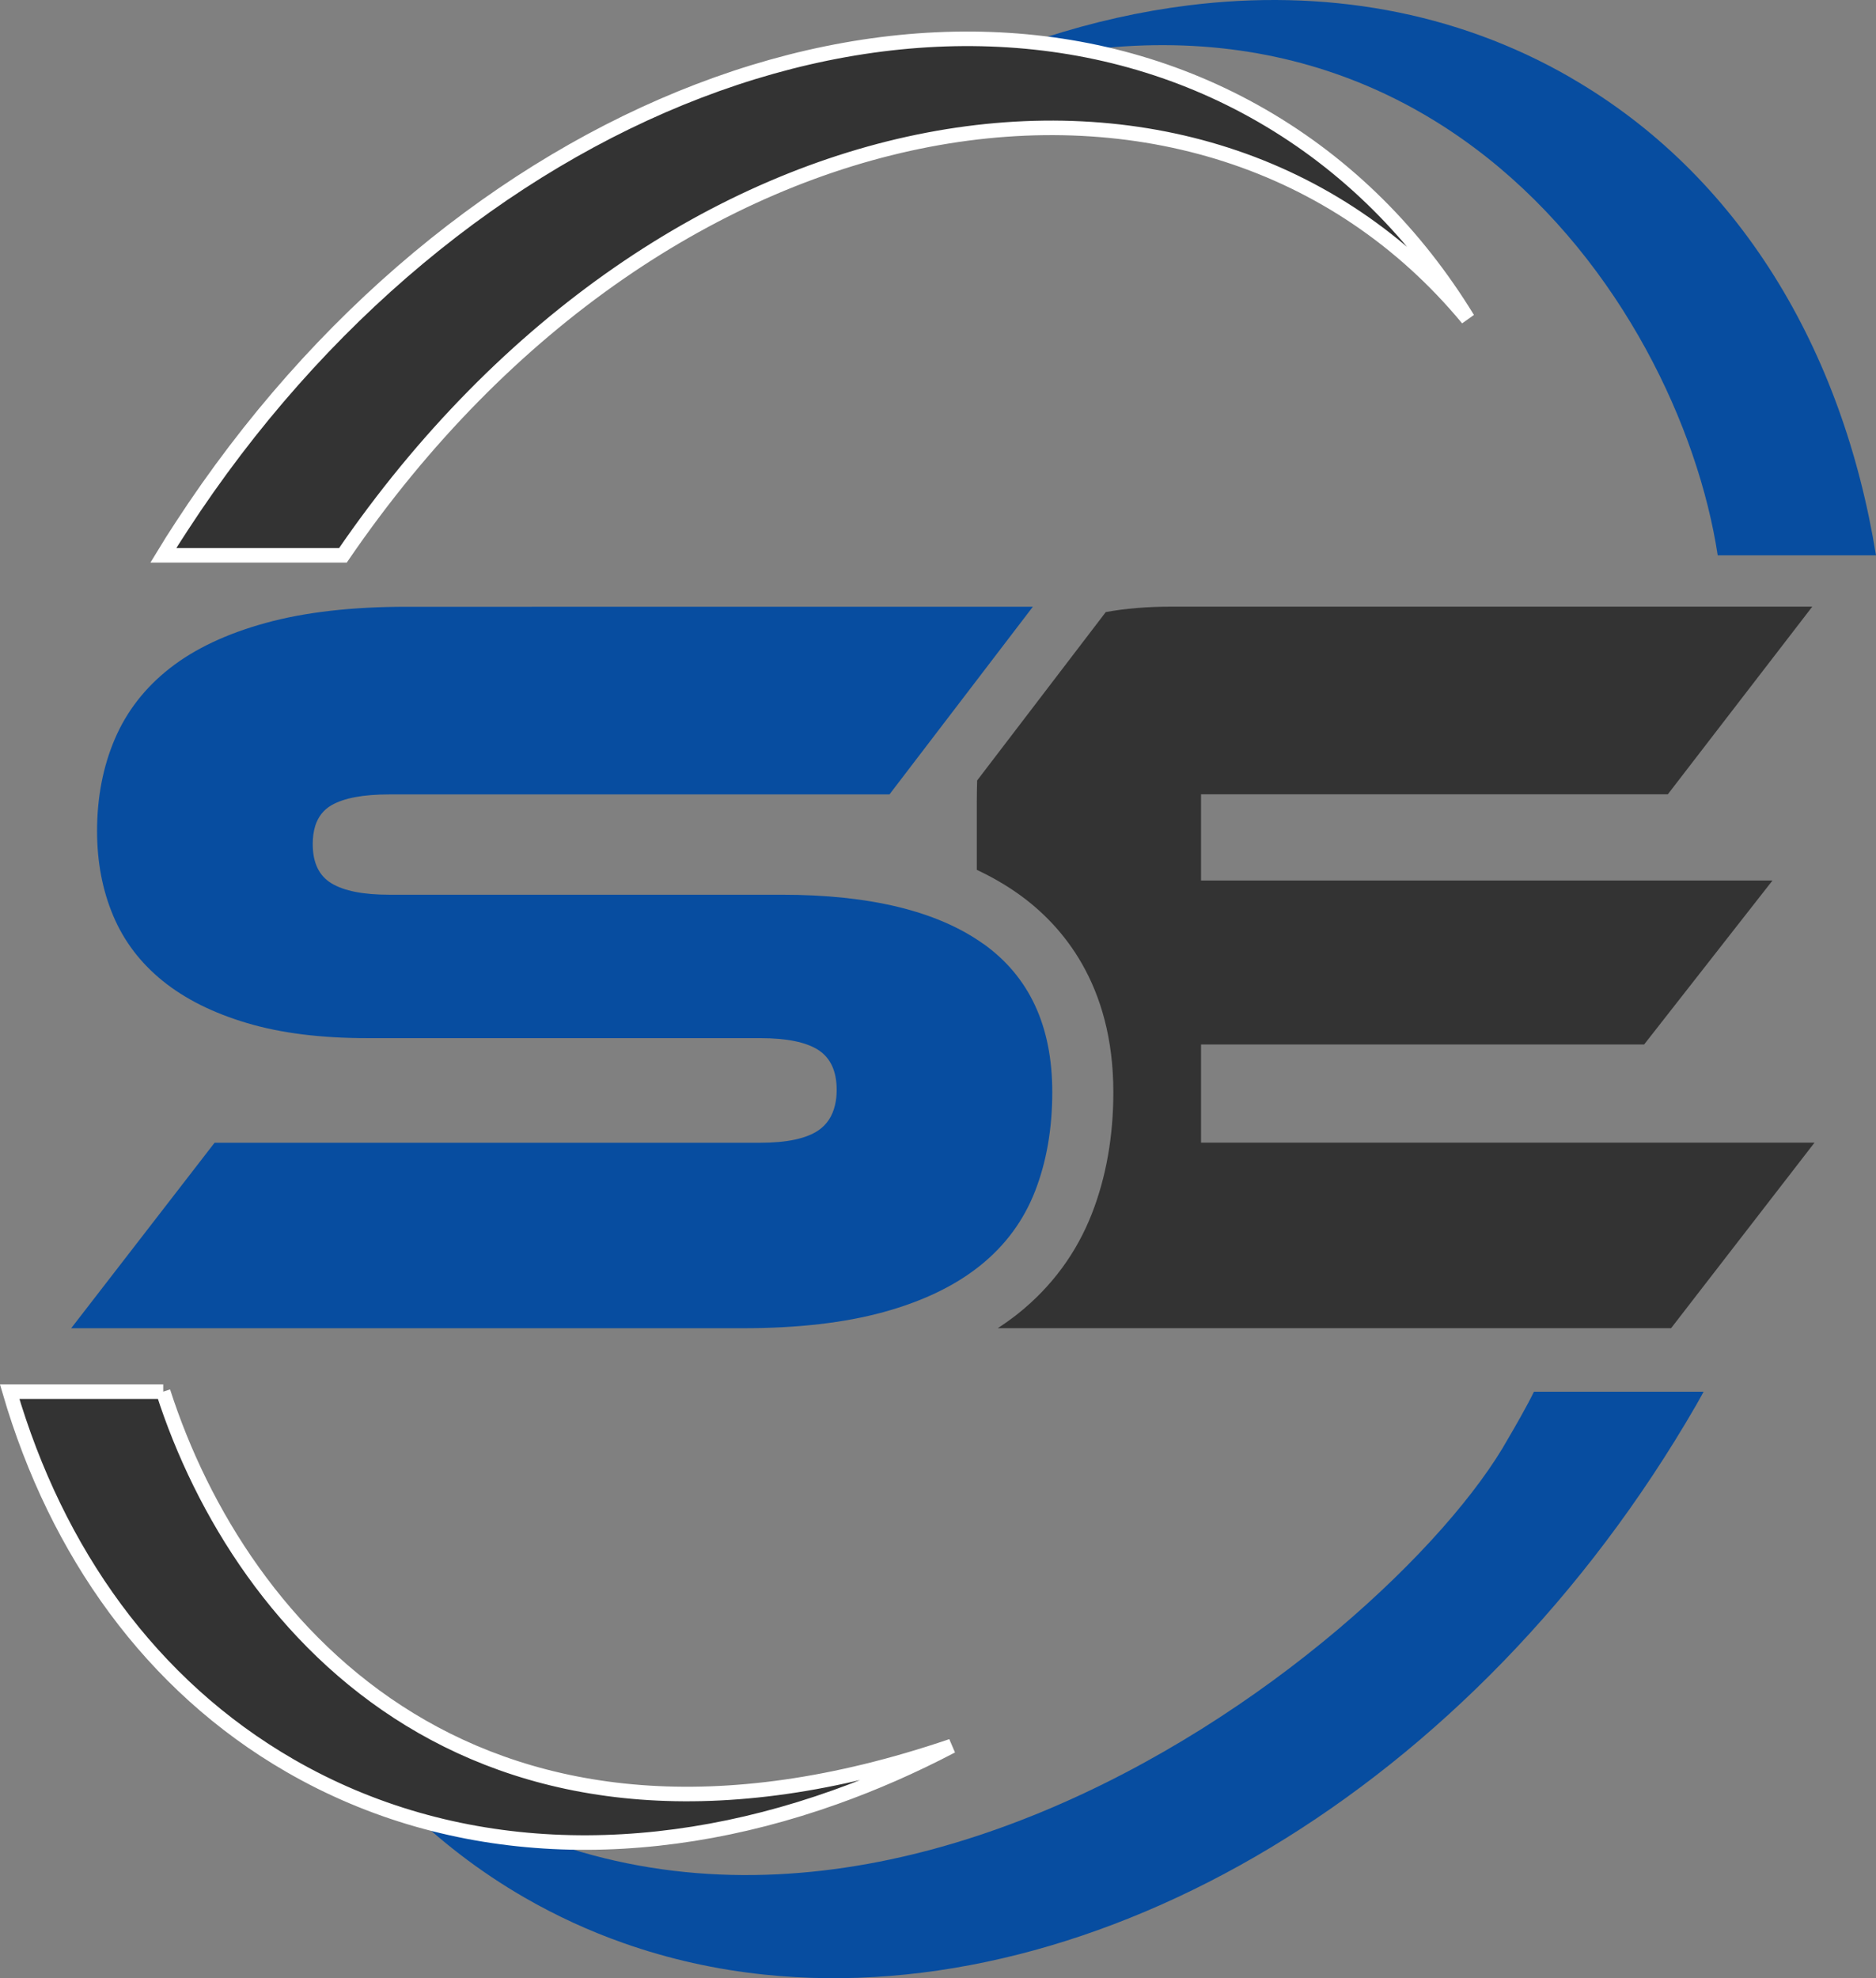 <?xml version="1.0" encoding="UTF-8"?><svg id="_レイヤー_2" xmlns="http://www.w3.org/2000/svg" xmlns:xlink="http://www.w3.org/1999/xlink" viewBox="0 0 258.01 271.97"><rect x="0" y="0" width="258.01" height="271.97" fill="#808080" stroke="none"/><defs><style>.cls-1,.cls-2{fill:#333;}.cls-3{fill:#074da0;}.cls-2{stroke:#fff;stroke-miterlimit:10;stroke-width:2px;}.cls-4{fill:url(#_名称未設定グラデーション);}</style><linearGradient id="_名称未設定グラデーション" x1="205.84" y1="76.75" x2="204.74" y2="75.91" gradientTransform="translate(0 271.89) scale(1 -1)" gradientUnits="userSpaceOnUse"><stop offset="0" stop-color="#262262"/><stop offset="1" stop-color="#1c75bc"/></linearGradient></defs><g id="_レイヤー_2-2"><g id="Layer_1"><g><g><path class="cls-1" d="m165.18,157.09v-13.49h60.94l17.65-22.54h-78.59v-11.86h64.2l19.87-25.8h-87.98c-3.5,0-6.53.26-9.19.75l-17.69,23.15c-.03,1-.05,2.01-.05,3.04v9.25c2.07.97,3.99,2.08,5.76,3.34,5.94,4.23,13.02,12.38,13.02,27.23,0,6.06-.99,11.68-2.95,16.69-2.12,5.43-5.53,10.05-10.14,13.74-.88.71-1.83,1.37-2.8,2.01h92.6l19.72-25.5h-84.37Z"/><path class="cls-3" d="m135.23,129.76c-6.33-4.5-15.57-6.75-27.73-6.75h-53.97c-3.56,0-6.2-.52-7.93-1.56s-2.59-2.84-2.59-5.41c0-.93.12-1.75.34-2.48.4-1.27,1.15-2.23,2.25-2.86,1.73-.99,4.37-1.48,7.93-1.48h68.8l19.72-25.8H55.91c-7.51,0-13.96.74-19.35,2.22-5.39,1.48-9.79,3.56-13.2,6.23-3.41,2.67-5.93,5.91-7.56,9.71-1.63,3.81-2.45,8.03-2.45,12.68,0,4.25.74,8.13,2.22,11.64,1.48,3.51,3.76,6.5,6.82,8.97,3.06,2.47,6.92,4.4,11.57,5.78,4.65,1.39,10.18,2.08,16.61,2.08h53.97c3.66,0,6.32.54,8.01,1.63,1.68,1.09,2.52,2.92,2.52,5.49,0,.76-.08,1.45-.23,2.08-.35,1.51-1.11,2.68-2.29,3.48-1.68,1.14-4.35,1.7-8.01,1.7H29.51l-19.72,25.5h92.38c7.51,0,13.96-.74,19.35-2.22s9.81-3.61,13.27-6.38c3.46-2.77,5.98-6.18,7.56-10.23s2.37-8.6,2.37-13.64c0-9.09-3.17-15.89-9.49-20.39h0Z"/></g><g><path class="cls-3" d="m216.02,10.67C200.09,1.47,181.94-1.57,163.43.74c-13.09,1.63-26.37,5.93-39.16,12.65,69.93-26.9,106.64,27.89,111.97,62.96h21.77c-4.59-28.34-18.83-52.3-41.99-65.67h0Z"/><path class="cls-2" d="m201.86,43.82c-7.04-11.51-16.49-21.09-28.28-27.9-46.1-26.61-111-1.31-148.62,56.48-.85,1.3-1.69,2.61-2.5,3.95h24.7C91.84,11.1,165.62.07,201.86,43.82Z"/></g><g><path class="cls-4" d="m204.69,196.62s0,.02-.02.04c0,0,0-.02.02-.04Zm.85-1.89h0s0,0,0,0Z"/><path class="cls-3" d="m210.97,191.33c-.9,1.88-2.75,5.09-3.53,6.41-16.35,29.33-100.27,95.55-162.78,36.02-.76-.71-1.51-1.44-2.23-2.18,7.38,12.07,17.3,22.13,29.67,29.28,4.4,2.54,8.96,4.63,13.65,6.28,6.26,2.21,12.75,3.65,19.39,4.34,45.47,4.76,97.52-25.27,128.16-78.34.35-.6.66-1.2,1-1.8h-23.33Z"/><path class="cls-2" d="m22.45,191.33H1.33c6.45,22.04,19.43,40.37,38.55,51.41,22.33,12.89,49.07,13.59,74.99,4.34,5.39-1.92,10.74-4.27,16.01-7.03-64.78,22.06-97.76-15.54-108.44-48.72h.01Z"/></g></g></g></g></svg>